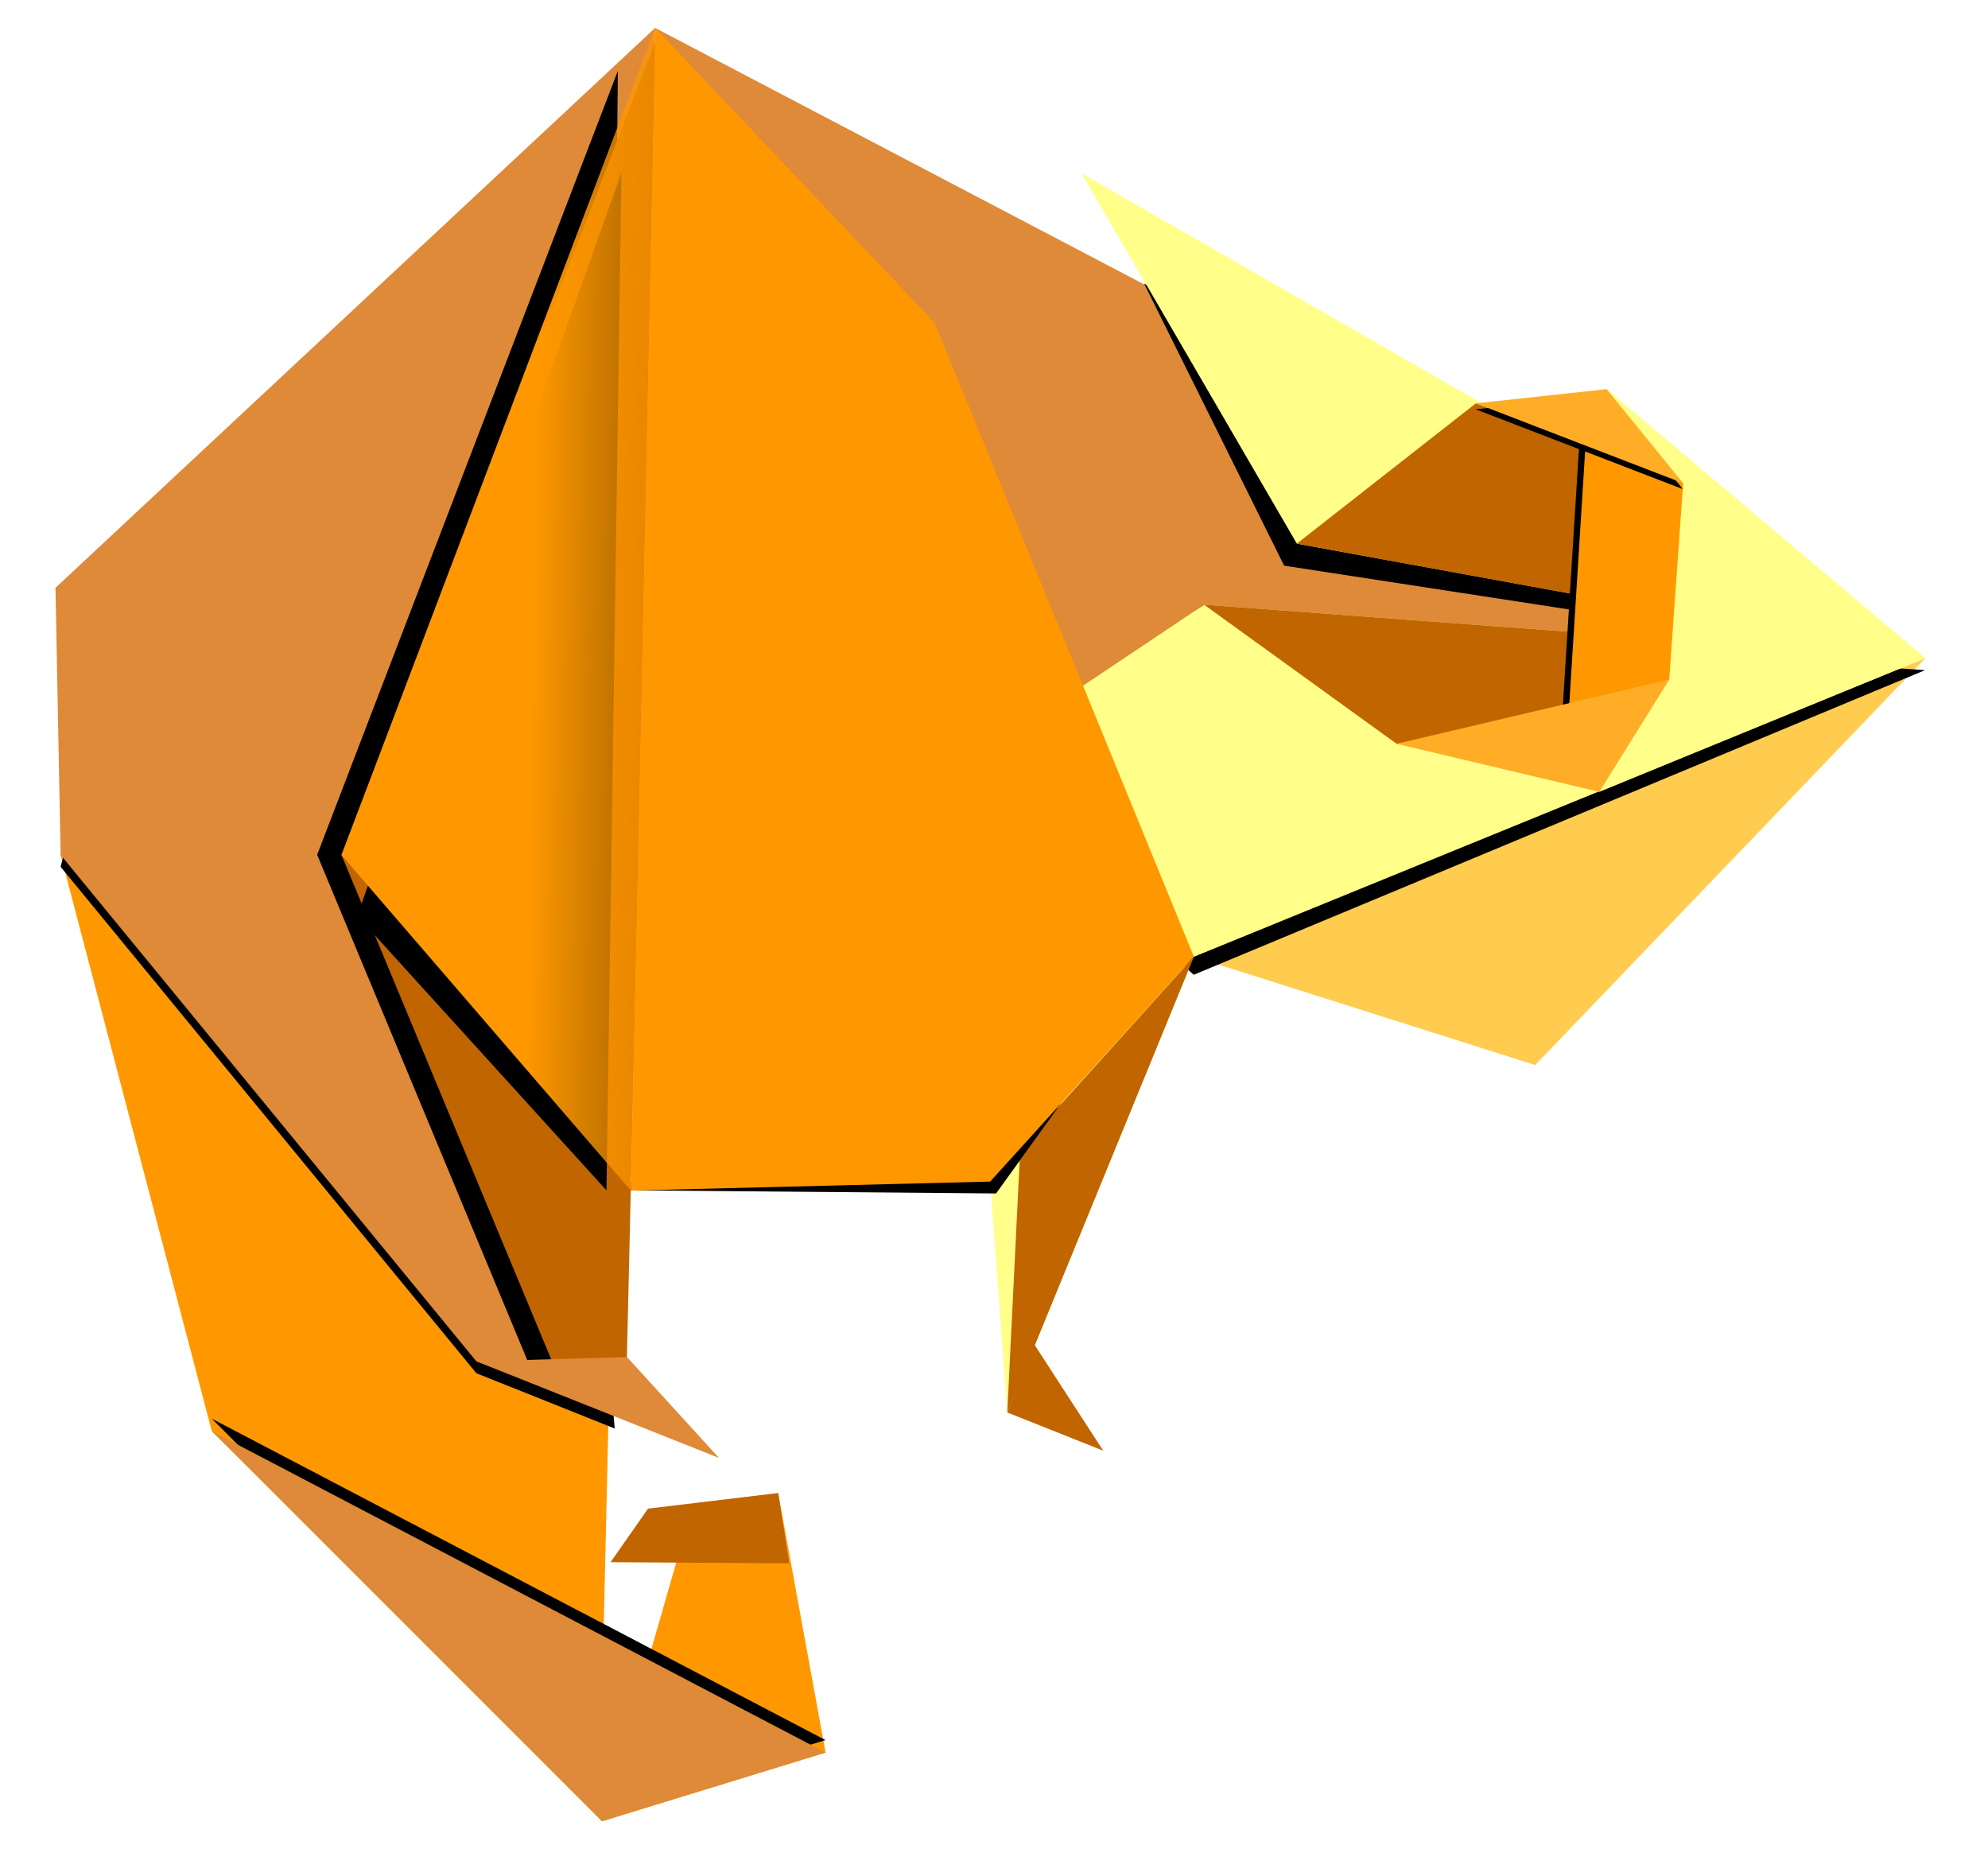 <?xml version="1.0" encoding="UTF-8" standalone="no"?>
<!-- Created with Inkscape (http://www.inkscape.org/) -->

<svg
   width="173.23mm"
   height="161.826mm"
   viewBox="0 0 613.807 573.398"
   id="svg2"
   version="1.1"
   inkscape:version="1.3 (0e150ed, 2023-07-21)"
   sodipodi:docname="geekeando.svg"
   xmlns:inkscape="http://www.inkscape.org/namespaces/inkscape"
   xmlns:sodipodi="http://sodipodi.sourceforge.net/DTD/sodipodi-0.dtd"
   xmlns:xlink="http://www.w3.org/1999/xlink"
   xmlns="http://www.w3.org/2000/svg"
   xmlns:svg="http://www.w3.org/2000/svg"
   xmlns:rdf="http://www.w3.org/1999/02/22-rdf-syntax-ns#"
   xmlns:cc="http://creativecommons.org/ns#"
   xmlns:dc="http://purl.org/dc/elements/1.1/">
  <defs
     id="defs4">
    <linearGradient
       inkscape:collect="always"
       id="linearGradient45">
      <stop
         style="stop-color:#ff9800;stop-opacity:1"
         offset="0"
         id="stop44" />
      <stop
         style="stop-color:#ff9800;stop-opacity:0;"
         offset="1"
         id="stop45" />
    </linearGradient>
    <filter
       inkscape:collect="always"
       style="color-interpolation-filters:sRGB"
       id="filter4739"
       x="-0.066"
       width="1.132"
       y="-0.178"
       height="1.356">
      <feGaussianBlur
         inkscape:collect="always"
         stdDeviation="12.421"
         id="feGaussianBlur4741" />
    </filter>
    <filter
       inkscape:collect="always"
       style="color-interpolation-filters:sRGB"
       id="filter4767"
       x="-0.084"
       width="1.169"
       y="-0.15"
       height="1.301">
      <feGaussianBlur
         inkscape:collect="always"
         stdDeviation="10.718"
         id="feGaussianBlur4769" />
    </filter>
    <filter
       inkscape:collect="always"
       style="color-interpolation-filters:sRGB"
       id="filter4777"
       x="-0.236"
       width="1.471"
       y="-0.063"
       height="1.127">
      <feGaussianBlur
         inkscape:collect="always"
         stdDeviation="14.065"
         id="feGaussianBlur4779" />
    </filter>
    <filter
       inkscape:collect="always"
       style="color-interpolation-filters:sRGB"
       id="filter4787"
       x="-0.138"
       width="1.276"
       y="-0.074"
       height="1.147">
      <feGaussianBlur
         inkscape:collect="always"
         stdDeviation="7.825"
         id="feGaussianBlur4789" />
    </filter>
    <filter
       inkscape:collect="always"
       style="color-interpolation-filters:sRGB"
       id="filter4869"
       x="-0.268"
       width="1.536"
       y="-0.07"
       height="1.139">
      <feGaussianBlur
         inkscape:collect="always"
         stdDeviation="14.065"
         id="feGaussianBlur4871" />
    </filter>
    <filter
       inkscape:collect="always"
       style="color-interpolation-filters:sRGB"
       id="filter4907"
       x="-0.079"
       width="1.157"
       y="-0.124"
       height="1.247">
      <feGaussianBlur
         inkscape:collect="always"
         stdDeviation="9.566"
         id="feGaussianBlur4909" />
    </filter>
    <filter
       inkscape:collect="always"
       style="color-interpolation-filters:sRGB"
       id="filter4925"
       x="-0.183"
       width="1.366"
       y="-0.065"
       height="1.13">
      <feGaussianBlur
         inkscape:collect="always"
         stdDeviation="4.247"
         id="feGaussianBlur4927" />
    </filter>
    <filter
       inkscape:collect="always"
       style="color-interpolation-filters:sRGB"
       id="filter4931"
       x="-0.07"
       width="1.14"
       y="-0.154"
       height="1.308">
      <feGaussianBlur
         inkscape:collect="always"
         stdDeviation="2.872"
         id="feGaussianBlur4933" />
    </filter>
    <filter
       inkscape:collect="always"
       style="color-interpolation-filters:sRGB"
       id="filter4993"
       x="-0.169"
       width="1.337"
       y="-0.226"
       height="1.452">
      <feGaussianBlur
         inkscape:collect="always"
         stdDeviation="12.421"
         id="feGaussianBlur4995" />
    </filter>
    <filter
       inkscape:collect="always"
       style="color-interpolation-filters:sRGB"
       id="filter5027"
       x="-0.155"
       width="1.311"
       y="-0.079"
       height="1.157">
      <feGaussianBlur
         inkscape:collect="always"
         stdDeviation="16.441"
         id="feGaussianBlur5029" />
    </filter>
    <filter
       inkscape:collect="always"
       style="color-interpolation-filters:sRGB"
       id="filter5045"
       x="-0.109"
       width="1.219"
       y="-0.086"
       height="1.171">
      <feGaussianBlur
         inkscape:collect="always"
         stdDeviation="12.031"
         id="feGaussianBlur5047" />
    </filter>
    <linearGradient
       inkscape:collect="always"
       xlink:href="#linearGradient45"
       id="linearGradient4579"
       x1="162.561"
       y1="498.246"
       x2="328.259"
       y2="500.292"
       gradientUnits="userSpaceOnUse"
       gradientTransform="matrix(0.648,0,0,0.648,81.583,12.169)" />
  </defs>
  <sodipodi:namedview
     id="base"
     pagecolor="#ffffff"
     bordercolor="#666666"
     borderopacity="1.0"
     inkscape:pageopacity="0.0"
     inkscape:pageshadow="2"
     inkscape:zoom="0.24145186"
     inkscape:cx="567.40089"
     inkscape:cy="-31.062092"
     inkscape:document-units="px"
     inkscape:current-layer="layer1"
     showgrid="false"
     inkscape:window-width="1920"
     inkscape:window-height="1022"
     inkscape:window-x="1470"
     inkscape:window-y="30"
     inkscape:window-maximized="1"
     inkscape:showpageshadow="2"
     inkscape:pagecheckerboard="0"
     inkscape:deskcolor="#d1d1d1" />
  <g
     inkscape:label="Capa 1"
     inkscape:groupmode="layer"
     id="layer1"
     transform="translate(-23.288,-87.21)">
    <g
       id="g51">
      <path
         style="fill:#ff9800;fill-opacity:1;stroke:none;stroke-width:0.648;stroke-miterlimit:4;stroke-dasharray:none;stroke-opacity:1"
         d="M 205.975,285.692 207.285,645.775 88.672,529.015 42.002,351.125 Z"
         id="path4526"
         inkscape:connector-curvature="0"
         sodipodi:nodetypes="ccccc" />
      <path
         sodipodi:nodetypes="cccc"
         inkscape:connector-curvature="0"
         id="path4528"
         d="M 219.069,177.012 208.594,637.919 42.002,351.125 Z"
         style="fill:#ff9800;fill-opacity:1;stroke:none;stroke-width:0.648;stroke-miterlimit:4;stroke-dasharray:none;stroke-opacity:1" />
      <path
         sodipodi:nodetypes="cccccc"
         inkscape:connector-curvature="0"
         id="path5031"
         d="M 184.31,579.799 202.929,796.378 137.004,770.036 -61.071,528.772 -43.056,458.837 Z"
         style="fill:#000000;fill-opacity:1;stroke:none;stroke-width:1;stroke-miterlimit:4;stroke-dasharray:none;stroke-opacity:1;filter:url(#filter5045)"
         transform="matrix(0.648,0,0,0.648,81.583,12.169)" />
      <path
         style="fill:#de8a38;fill-opacity:1;stroke:none;stroke-width:0.648;stroke-miterlimit:4;stroke-dasharray:none;stroke-opacity:1"
         d="M 225.565,95.83 216.151,519.175 170.378,507.493 42.002,351.125 40.419,268.676 Z"
         id="path4530"
         inkscape:connector-curvature="0"
         sodipodi:nodetypes="cccccc" />
      <path
         style="fill:#000000;fill-opacity:1;stroke:none;stroke-width:1;stroke-miterlimit:4;stroke-dasharray:none;stroke-opacity:1;filter:url(#filter4777)"
         d="M 204.445,149.539 199.005,682.905 61.159,523.042 Z"
         id="path4771"
         inkscape:connector-curvature="0"
         sodipodi:nodetypes="cccc"
         transform="matrix(0.648,0,0,0.648,81.583,12.169)" />
      <path
         sodipodi:nodetypes="ccccc"
         inkscape:connector-curvature="0"
         id="path4781"
         d="M 197.352,540.209 196.772,778.099 166.165,775.553 61.159,523.042 Z"
         style="fill:#000000;fill-opacity:1;stroke:none;stroke-width:1;stroke-miterlimit:4;stroke-dasharray:none;stroke-opacity:1;filter:url(#filter4787)"
         transform="matrix(0.648,0,0,0.648,81.583,12.169)" />
      <path
         style="fill:#c06500;fill-opacity:1;stroke:none;stroke-width:0.648;stroke-miterlimit:4;stroke-dasharray:none;stroke-opacity:1"
         d="M 226.271,98.449 216.614,516.469 196.777,514.818 128.721,351.162 Z"
         id="path4532"
         inkscape:connector-curvature="0"
         sodipodi:nodetypes="ccccc" />
      <path
         sodipodi:nodetypes="cccc"
         inkscape:connector-curvature="0"
         id="path4534"
         d="M 225.565,95.83 348.699,386.515 600.103,292.239 Z"
         style="fill:#de8a38;fill-opacity:1;stroke:none;stroke-width:0.648;stroke-miterlimit:4;stroke-dasharray:none;stroke-opacity:1" />
      <path
         style="fill:#ffff89;fill-opacity:1;stroke:none;stroke-width:0.648;stroke-miterlimit:4;stroke-dasharray:none;stroke-opacity:1"
         d="m 329.007,451.985 5.291,71.292 57.611,-140.69 z"
         id="path4536"
         inkscape:connector-curvature="0"
         sodipodi:nodetypes="cccc" />
      <path
         sodipodi:nodetypes="cccc"
         inkscape:connector-curvature="0"
         id="path4538"
         d="M 617.774,290.395 391.909,382.587 497.285,416.007 Z"
         style="fill:#ffcc50;fill-opacity:1;stroke:none;stroke-width:0.648;stroke-miterlimit:4;stroke-dasharray:none;stroke-opacity:1" />
      <path
         style="fill:#000000;fill-opacity:1;stroke:none;stroke-width:2.314;stroke-miterlimit:4;stroke-dasharray:none;stroke-opacity:1;filter:url(#filter4739)"
         d="m 483.683,412.507 -109.729,73.397 104.859,94.305 348.494,-145.139 z"
         id="path4631"
         inkscape:connector-curvature="0"
         sodipodi:nodetypes="ccccc"
         transform="matrix(0.648,0,0,0.648,81.583,12.169)" />
      <path
         style="fill:#000000;fill-opacity:1;stroke:none;stroke-width:1;stroke-miterlimit:4;stroke-dasharray:none;stroke-opacity:1;filter:url(#filter4993)"
         d="m 483.683,403.827 -109.729,82.076 83.906,49.827 92.787,-74.228 z"
         id="path4935"
         inkscape:connector-curvature="0"
         sodipodi:nodetypes="ccccc"
         transform="matrix(0.648,0,0,0.648,81.583,12.169)" />
      <path
         sodipodi:nodetypes="ccccc"
         inkscape:connector-curvature="0"
         id="path4540"
         d="m 395.066,273.897 -71.117,47.57 67.961,61.121 225.865,-92.192 z"
         style="fill:#ffff89;fill-opacity:1;stroke:none;stroke-width:0.648;stroke-miterlimit:4;stroke-dasharray:none;stroke-opacity:1" />
      <path
         sodipodi:nodetypes="cccc"
         inkscape:connector-curvature="0"
         id="path4641"
         d="m 455.185,250.904 66.71,134.393 238.591,36.651 z"
         style="fill:#000000;fill-opacity:1;stroke:none;stroke-width:1;stroke-miterlimit:4;stroke-dasharray:none;stroke-opacity:1;filter:url(#filter4767)"
         transform="matrix(0.648,0,0,0.648,81.583,12.169)" />
      <path
         style="fill:#ffff89;fill-opacity:1;stroke:none;stroke-width:0.648;stroke-miterlimit:4;stroke-dasharray:none;stroke-opacity:1"
         d="m 357.258,140.758 66.438,114.282 194.078,35.355 z"
         id="path4546"
         inkscape:connector-curvature="0"
         sodipodi:nodetypes="cccc" />
      <path
         style="fill:#c06500;fill-opacity:1;stroke:none;stroke-width:0.648;stroke-miterlimit:4;stroke-dasharray:none;stroke-opacity:1"
         d="m 395.066,273.897 59.432,42.941 163.277,-26.442 z"
         id="path4548"
         inkscape:connector-curvature="0"
         sodipodi:nodetypes="cccc" />
      <path
         sodipodi:nodetypes="ccccc"
         inkscape:connector-curvature="0"
         id="path4550"
         d="m 423.696,255.04 135.427,24.762 -31.337,-49.631 -48.814,-18.442 z"
         style="fill:#c06500;fill-opacity:1;stroke:none;stroke-width:0.648;stroke-miterlimit:4;stroke-dasharray:none;stroke-opacity:1" />
      <path
         style="fill:#ffff89;fill-opacity:1;stroke:none;stroke-width:0.648;stroke-miterlimit:4;stroke-dasharray:none;stroke-opacity:1"
         d="m 519.335,207.342 -2.252,124.336 100.691,-41.283 z"
         id="path4552"
         inkscape:connector-curvature="0"
         sodipodi:nodetypes="cccc" />
      <path
         sodipodi:nodetypes="ccccc"
         inkscape:connector-curvature="0"
         id="path4911"
         d="m 709.005,345.96 -45.899,-28.053 -9.816,156.625 49.074,-35.053 z"
         style="fill:#000000;fill-opacity:1;stroke:none;stroke-width:1;stroke-miterlimit:4;stroke-dasharray:none;stroke-opacity:1;filter:url(#filter4925)"
         transform="matrix(0.648,0,0,0.648,81.583,12.169)" />
      <path
         style="fill:#ff9800;fill-opacity:1;stroke:none;stroke-width:0.648;stroke-miterlimit:4;stroke-dasharray:none;stroke-opacity:1"
         d="M 542.976,236.392 513.229,218.21 506.867,319.721 538.673,297.003 Z"
         id="path4554"
         inkscape:connector-curvature="0"
         sodipodi:nodetypes="ccccc" />
      <path
         style="fill:#000000;fill-opacity:1;stroke:none;stroke-width:1;stroke-miterlimit:4;stroke-dasharray:none;stroke-opacity:1;filter:url(#filter4931)"
         d="m 675.421,304.032 -62.279,6.769 98.756,38.053 z"
         id="path4929"
         inkscape:connector-curvature="0"
         sodipodi:nodetypes="cccc"
         transform="matrix(0.648,0,0,0.648,81.583,12.169)" />
      <path
         sodipodi:nodetypes="cccc"
         inkscape:connector-curvature="0"
         id="path4556"
         d="m 519.335,207.342 -40.364,4.387 64.005,24.663 z"
         style="fill:#ffad27;fill-opacity:1;stroke:none;stroke-width:0.648;stroke-miterlimit:4;stroke-dasharray:none;stroke-opacity:1" />
      <path
         style="fill:#ffad27;fill-opacity:1;stroke:none;stroke-width:0.648;stroke-miterlimit:4;stroke-dasharray:none;stroke-opacity:1"
         d="M 517.083,331.678 454.498,316.837 538.673,297.003 Z"
         id="path4558"
         inkscape:connector-curvature="0"
         sodipodi:nodetypes="cccc" />
      <path
         style="fill:#ff9800;fill-opacity:1;stroke:none;stroke-width:0.648;stroke-miterlimit:4;stroke-dasharray:none;stroke-opacity:1"
         d="m 278.194,628.268 -69.058,21.211 28.179,-98.098 26.245,-3.224 z"
         id="path4560"
         inkscape:connector-curvature="0"
         sodipodi:nodetypes="ccccc" />
      <path
         style="fill:#000000;fill-opacity:1;stroke:none;stroke-width:1;stroke-miterlimit:4;stroke-dasharray:none;stroke-opacity:1;filter:url(#filter4907)"
         d="M 303.358,944.812 196.807,977.539 10.938,791.671 Z"
         id="path4877"
         inkscape:connector-curvature="0"
         sodipodi:nodetypes="cccc"
         transform="matrix(0.648,0,0,0.648,81.583,12.169)" />
      <path
         sodipodi:nodetypes="cccc"
         inkscape:connector-curvature="0"
         id="path4562"
         d="M 278.194,628.268 209.137,649.479 88.672,529.015 Z"
         style="fill:#de8a38;fill-opacity:1;stroke:none;stroke-width:0.648;stroke-miterlimit:4;stroke-dasharray:none;stroke-opacity:1" />
      <path
         sodipodi:nodetypes="cccc"
         inkscape:connector-curvature="0"
         id="path4566"
         d="m 245.274,537.303 -74.896,-29.811 46.504,-1.332 z"
         style="fill:#de8a38;fill-opacity:1;stroke:none;stroke-width:0.648;stroke-miterlimit:4;stroke-dasharray:none;stroke-opacity:1" />
      <path
         style="fill:#000000;fill-opacity:1;stroke:none;stroke-width:1;stroke-miterlimit:4;stroke-dasharray:none;stroke-opacity:1;filter:url(#filter4869)"
         d="M 206.14,198.079 199.005,682.905 80.242,552.148 Z"
         id="path4791"
         inkscape:connector-curvature="0"
         sodipodi:nodetypes="cccc"
         transform="matrix(0.648,0,0,0.648,81.583,12.169)" />
      <path
         sodipodi:nodetypes="cccc"
         inkscape:connector-curvature="0"
         id="path4873"
         d="m 338.288,442.041 -3.99,81.236 57.611,-140.69 z"
         style="fill:#c06500;fill-opacity:1;stroke:none;stroke-width:0.648;stroke-miterlimit:4;stroke-dasharray:none;stroke-opacity:1" />
      <path
         style="fill:#000000;fill-opacity:1;stroke:none;stroke-width:1;stroke-miterlimit:4;stroke-dasharray:none;stroke-opacity:1;filter:url(#filter5027)"
         d="m 242.435,182.942 -31.859,499.963 174.075,1.487 79.696,-110.692 -134.819,-287.13 z"
         id="path4997"
         inkscape:connector-curvature="0"
         sodipodi:nodetypes="cccccc"
         transform="matrix(0.648,0,0,0.648,81.583,12.169)" />
      <path
         sodipodi:nodetypes="cccccc"
         inkscape:connector-curvature="0"
         id="path4542"
         d="M 225.565,95.83 218.061,454.771 329.007,451.985 391.909,382.587 311.842,186.857 Z"
         style="fill:#ff9800;fill-opacity:1;stroke:none;stroke-width:0.648;stroke-miterlimit:4;stroke-dasharray:none;stroke-opacity:1" />
      <path
         style="fill:#c06500;fill-opacity:1;stroke:none;stroke-width:0.648;stroke-miterlimit:4;stroke-dasharray:none;stroke-opacity:1"
         d="m 342.597,502.201 -8.299,21.076 29.603,11.78 z"
         id="path4875"
         inkscape:connector-curvature="0"
         sodipodi:nodetypes="cccc" />
      <path
         sodipodi:nodetypes="ccccc"
         inkscape:connector-curvature="0"
         id="path4564"
         d="m 266.952,569.838 -55.15,-0.346 11.572,-16.543 40.187,-4.792 z"
         style="fill:#c06500;fill-opacity:1;stroke:none;stroke-width:0.648;stroke-miterlimit:4;stroke-dasharray:none;stroke-opacity:1" />
      <path
         sodipodi:nodetypes="cccc"
         inkscape:connector-curvature="0"
         id="path4544"
         d="M 225.565,95.83 218.061,454.771 128.721,351.162 Z"
         style="fill:url(#linearGradient4579);fill-opacity:1;stroke:none;stroke-width:0.648;stroke-miterlimit:4;stroke-dasharray:none;stroke-opacity:1" />
    </g>
  </g>
</svg>
